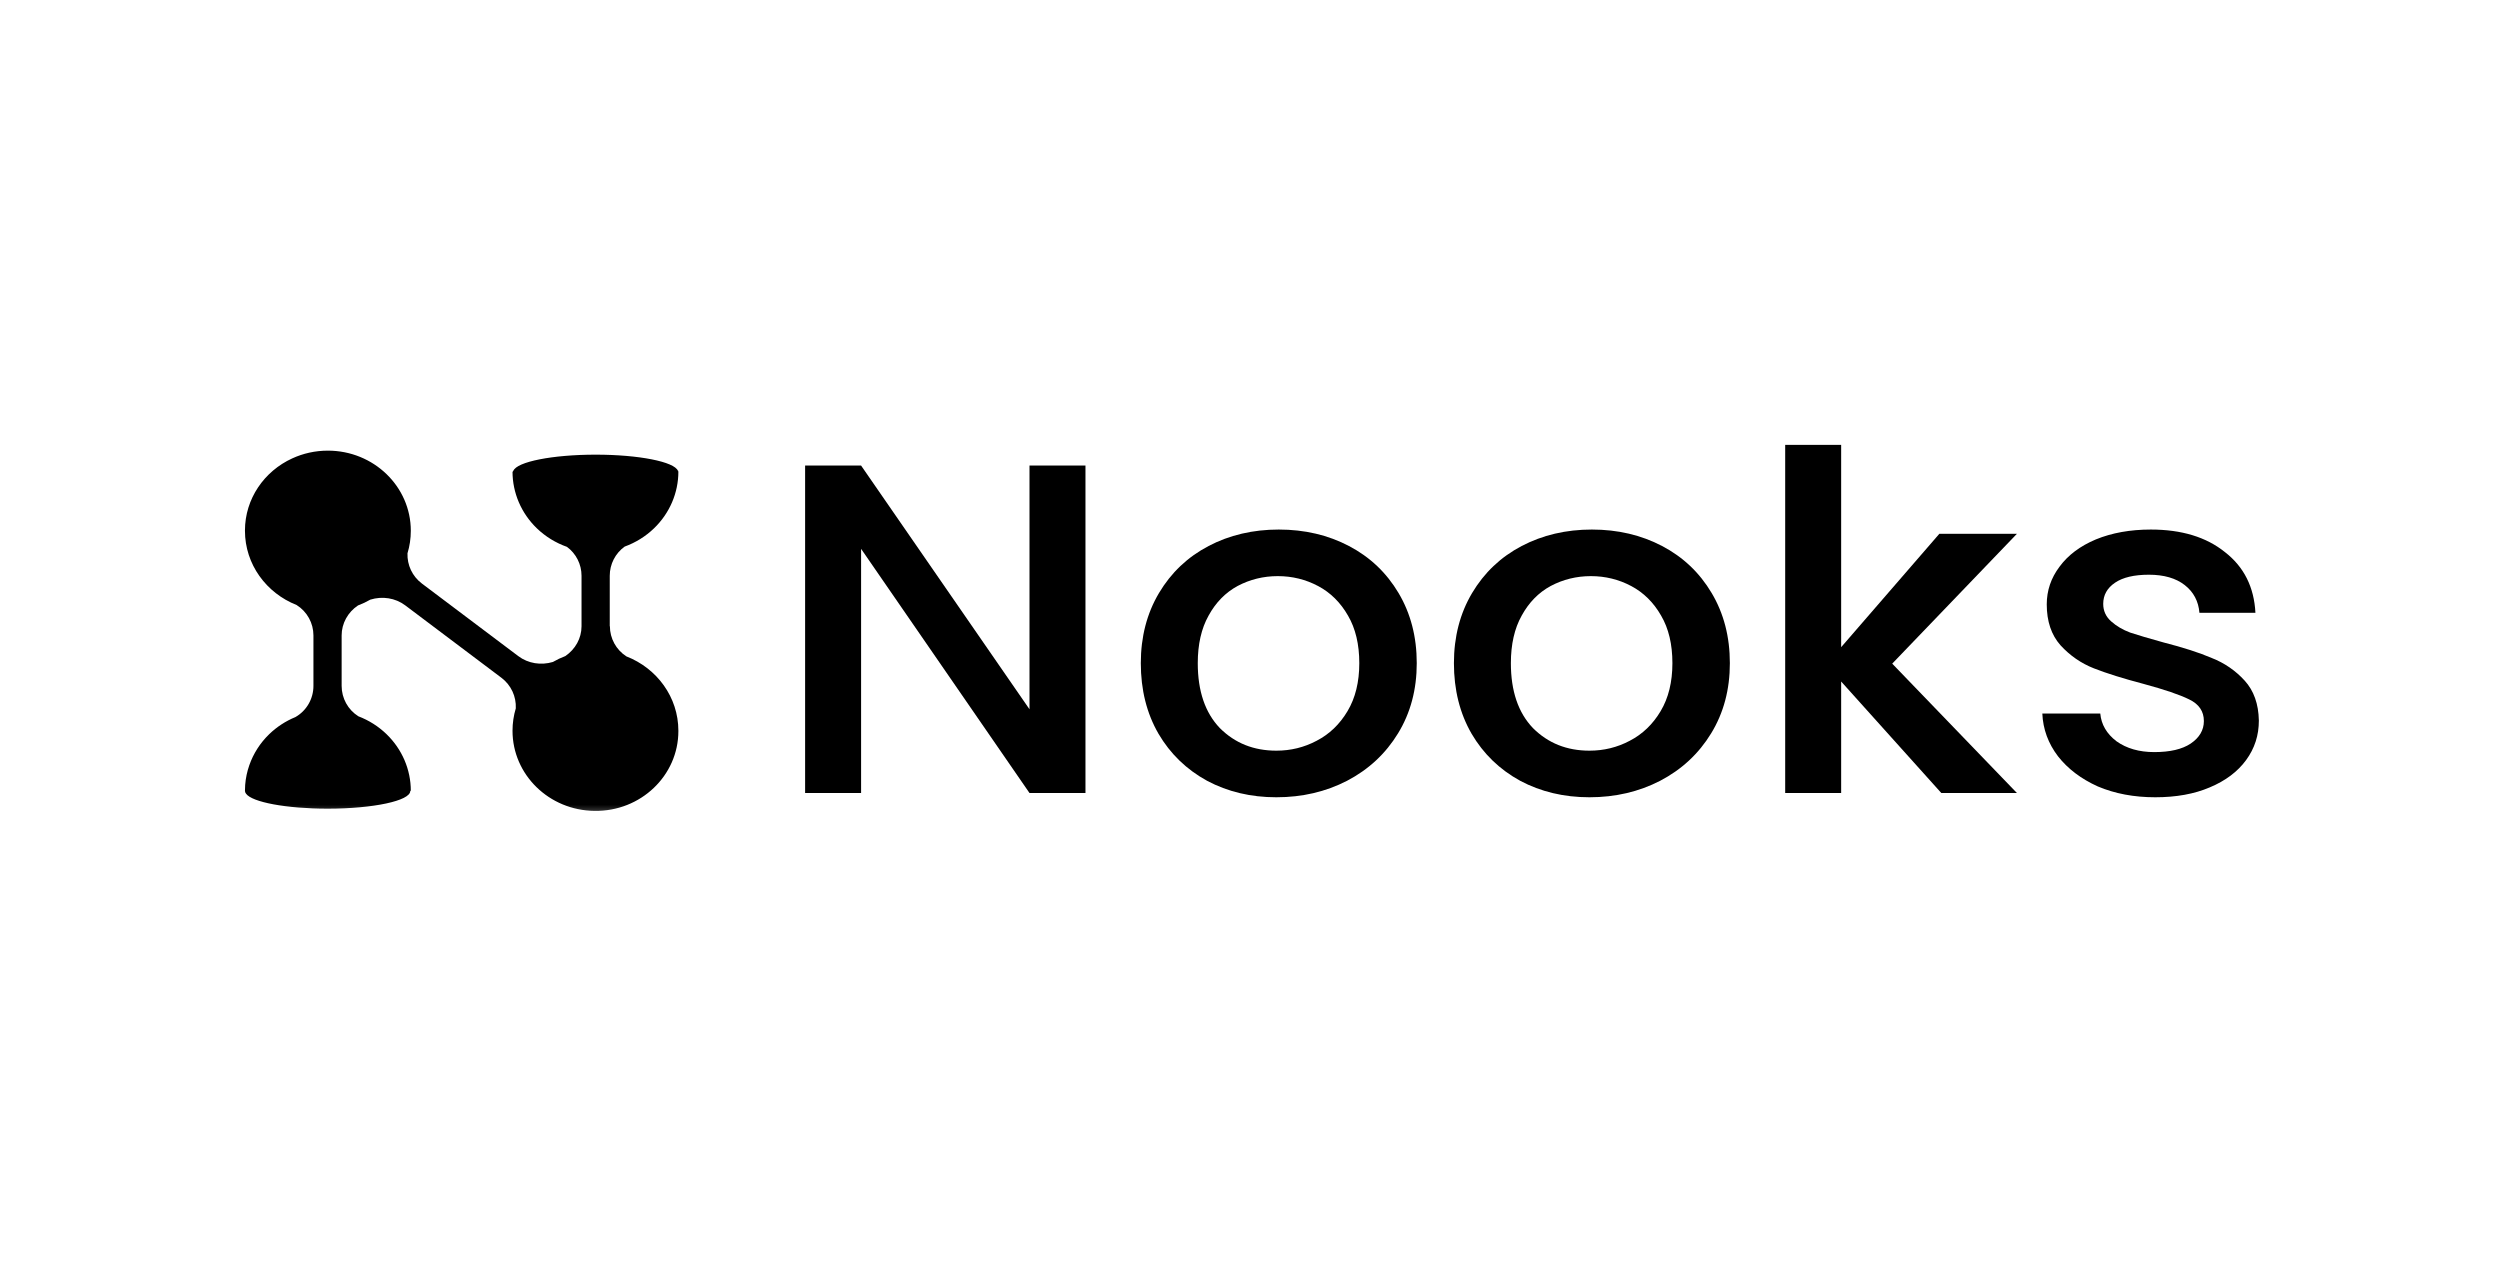 <svg width="160" height="81" viewBox="0 0 160 81" fill="none" xmlns="http://www.w3.org/2000/svg">
<mask id="mask0_1601_4022" style="mask-type:luminance" maskUnits="userSpaceOnUse" x="15" y="27" width="131" height="26">
<path d="M145.435 27.5H15V52.5H145.435V27.5Z" fill="white"/>
</mask>
<g mask="url(#mask0_1601_4022)">
<mask id="mask1_1601_4022" style="mask-type:luminance" maskUnits="userSpaceOnUse" x="10" y="26" width="141" height="28">
<path d="M150.869 26.413H10.651V53.587H150.869V26.413Z" fill="white"/>
</mask>
<g mask="url(#mask1_1601_4022)">
<path d="M69.47 50.753H65.888L55.11 35.126V50.753H51.527V29.796H55.11L65.888 45.394V29.796H69.47V50.753Z" fill="black"/>
<path d="M81.685 51.025C80.051 51.025 78.574 50.673 77.254 49.971C75.934 49.248 74.897 48.244 74.143 46.959C73.389 45.655 73.012 44.149 73.012 42.443C73.012 40.757 73.399 39.261 74.174 37.956C74.95 36.651 76.007 35.648 77.348 34.945C78.689 34.242 80.187 33.891 81.842 33.891C83.497 33.891 84.995 34.242 86.335 34.945C87.676 35.648 88.734 36.651 89.509 37.956C90.284 39.261 90.672 40.757 90.672 42.443C90.672 44.129 90.274 45.624 89.478 46.929C88.682 48.234 87.593 49.248 86.21 49.971C84.848 50.673 83.34 51.025 81.685 51.025ZM81.685 48.043C82.606 48.043 83.465 47.833 84.261 47.411C85.079 46.989 85.739 46.357 86.241 45.514C86.744 44.671 86.995 43.647 86.995 42.443C86.995 41.238 86.754 40.224 86.273 39.401C85.791 38.558 85.152 37.926 84.356 37.505C83.56 37.083 82.701 36.872 81.779 36.872C80.857 36.872 79.998 37.083 79.202 37.505C78.427 37.926 77.809 38.558 77.348 39.401C76.887 40.224 76.657 41.238 76.657 42.443C76.657 44.229 77.128 45.614 78.071 46.598C79.035 47.562 80.239 48.043 81.685 48.043Z" fill="black"/>
<path d="M101.724 51.025C100.09 51.025 98.613 50.673 97.293 49.971C95.973 49.248 94.936 48.244 94.182 46.959C93.428 45.655 93.051 44.149 93.051 42.443C93.051 40.757 93.438 39.261 94.213 37.956C94.989 36.651 96.046 35.648 97.387 34.945C98.728 34.242 100.226 33.891 101.881 33.891C103.536 33.891 105.034 34.242 106.375 34.945C107.715 35.648 108.773 36.651 109.548 37.956C110.324 39.261 110.711 40.757 110.711 42.443C110.711 44.129 110.313 45.624 109.517 46.929C108.721 48.234 107.632 49.248 106.249 49.971C104.887 50.673 103.379 51.025 101.724 51.025ZM101.724 48.043C102.646 48.043 103.505 47.833 104.301 47.411C105.118 46.989 105.778 46.357 106.28 45.514C106.783 44.671 107.034 43.647 107.034 42.443C107.034 41.238 106.794 40.224 106.312 39.401C105.83 38.558 105.191 37.926 104.395 37.505C103.599 37.083 102.74 36.872 101.818 36.872C100.896 36.872 100.037 37.083 99.241 37.505C98.466 37.926 97.848 38.558 97.387 39.401C96.926 40.224 96.696 41.238 96.696 42.443C96.696 44.229 97.167 45.614 98.11 46.598C99.074 47.562 100.278 48.043 101.724 48.043Z" fill="black"/>
<path d="M121.102 42.473L129.084 50.754H124.245L117.834 43.617V50.754H114.252V28.471H117.834V41.419L124.119 34.162H129.084L121.102 42.473Z" fill="black"/>
<path d="M137.937 51.025C136.575 51.025 135.349 50.794 134.26 50.332C133.192 49.85 132.344 49.208 131.714 48.405C131.086 47.582 130.751 46.668 130.709 45.665H134.418C134.48 46.367 134.825 46.959 135.455 47.441C136.104 47.903 136.91 48.134 137.874 48.134C138.88 48.134 139.655 47.953 140.199 47.592C140.764 47.21 141.048 46.728 141.048 46.147C141.048 45.524 140.734 45.062 140.105 44.761C139.497 44.46 138.523 44.129 137.183 43.768C135.884 43.426 134.825 43.095 134.009 42.774C133.192 42.453 132.48 41.961 131.872 41.298C131.285 40.636 130.992 39.763 130.992 38.679C130.992 37.795 131.264 36.993 131.809 36.27C132.354 35.527 133.129 34.945 134.134 34.523C135.161 34.102 136.334 33.891 137.654 33.891C139.623 33.891 141.205 34.373 142.399 35.337C143.614 36.28 144.263 37.575 144.347 39.221H140.764C140.702 38.478 140.388 37.886 139.822 37.444C139.257 37.003 138.492 36.782 137.529 36.782C136.585 36.782 135.863 36.952 135.36 37.294C134.857 37.635 134.606 38.087 134.606 38.649C134.606 39.09 134.773 39.462 135.109 39.763C135.444 40.064 135.852 40.305 136.334 40.486C136.816 40.646 137.529 40.857 138.471 41.118C139.727 41.439 140.755 41.77 141.55 42.111C142.368 42.433 143.07 42.914 143.656 43.557C144.243 44.199 144.546 45.052 144.568 46.116C144.568 47.06 144.295 47.903 143.75 48.646C143.206 49.388 142.431 49.971 141.425 50.392C140.44 50.814 139.277 51.025 137.937 51.025Z" fill="black"/>
<path d="M26.292 33.969C26.292 34.47 26.218 34.954 26.079 35.412C26.053 36.156 26.38 36.878 27.003 37.348L33.168 41.989C33.803 42.469 34.63 42.592 35.385 42.366C35.638 42.22 35.904 42.093 36.181 41.989C36.821 41.553 37.218 40.851 37.218 40.079V36.849C37.218 36.117 36.871 35.43 36.285 34.999C35.567 34.745 34.907 34.341 34.355 33.809C33.36 32.847 32.801 31.542 32.801 30.182H32.835L32.835 30.133H32.855C33.079 29.554 35.352 29.098 38.122 29.098C40.891 29.098 43.164 29.554 43.389 30.133H43.407L43.406 30.182H43.416C43.416 31.542 42.857 32.847 41.861 33.809C41.322 34.33 40.678 34.727 39.978 34.982C39.379 35.412 39.024 36.108 39.024 36.849V40.079L39.033 40.075C39.033 40.856 39.429 41.585 40.089 42.009C42.039 42.768 43.416 44.613 43.416 46.769L43.416 46.788V46.789C43.416 49.637 41.005 51.942 38.048 51.897C35.144 51.866 32.801 49.582 32.801 46.769C32.801 46.271 32.874 45.79 33.011 45.334C33.045 44.581 32.715 43.847 32.088 43.375L25.939 38.746C25.297 38.262 24.461 38.141 23.7 38.377C23.449 38.521 23.186 38.646 22.911 38.749C22.263 39.182 21.865 39.894 21.865 40.668V43.898C21.865 44.687 22.267 45.421 22.936 45.843C23.604 46.098 24.219 46.485 24.737 46.986C25.733 47.948 26.292 49.252 26.292 50.612H26.255C26.256 50.617 26.256 50.622 26.256 50.626C26.256 51.249 23.889 51.755 20.971 51.755C18.322 51.755 16.127 51.338 15.745 50.795C15.7 50.736 15.677 50.676 15.677 50.614L15.677 50.612C15.677 50.485 15.682 50.359 15.691 50.235C15.725 49.796 15.815 49.374 15.956 48.974C16.215 48.232 16.648 47.55 17.231 46.986C17.717 46.517 18.286 46.148 18.906 45.893C19.625 45.484 20.06 44.718 20.06 43.898V40.668C20.06 39.879 19.655 39.142 18.981 38.72C17.043 37.956 15.677 36.117 15.677 33.969V33.954C15.677 31.916 16.915 30.155 18.704 29.337C19.395 29.019 20.168 28.841 20.984 28.841C23.916 28.841 26.292 31.137 26.292 33.969Z" fill="black"/>
</g>
</g>
</svg>
